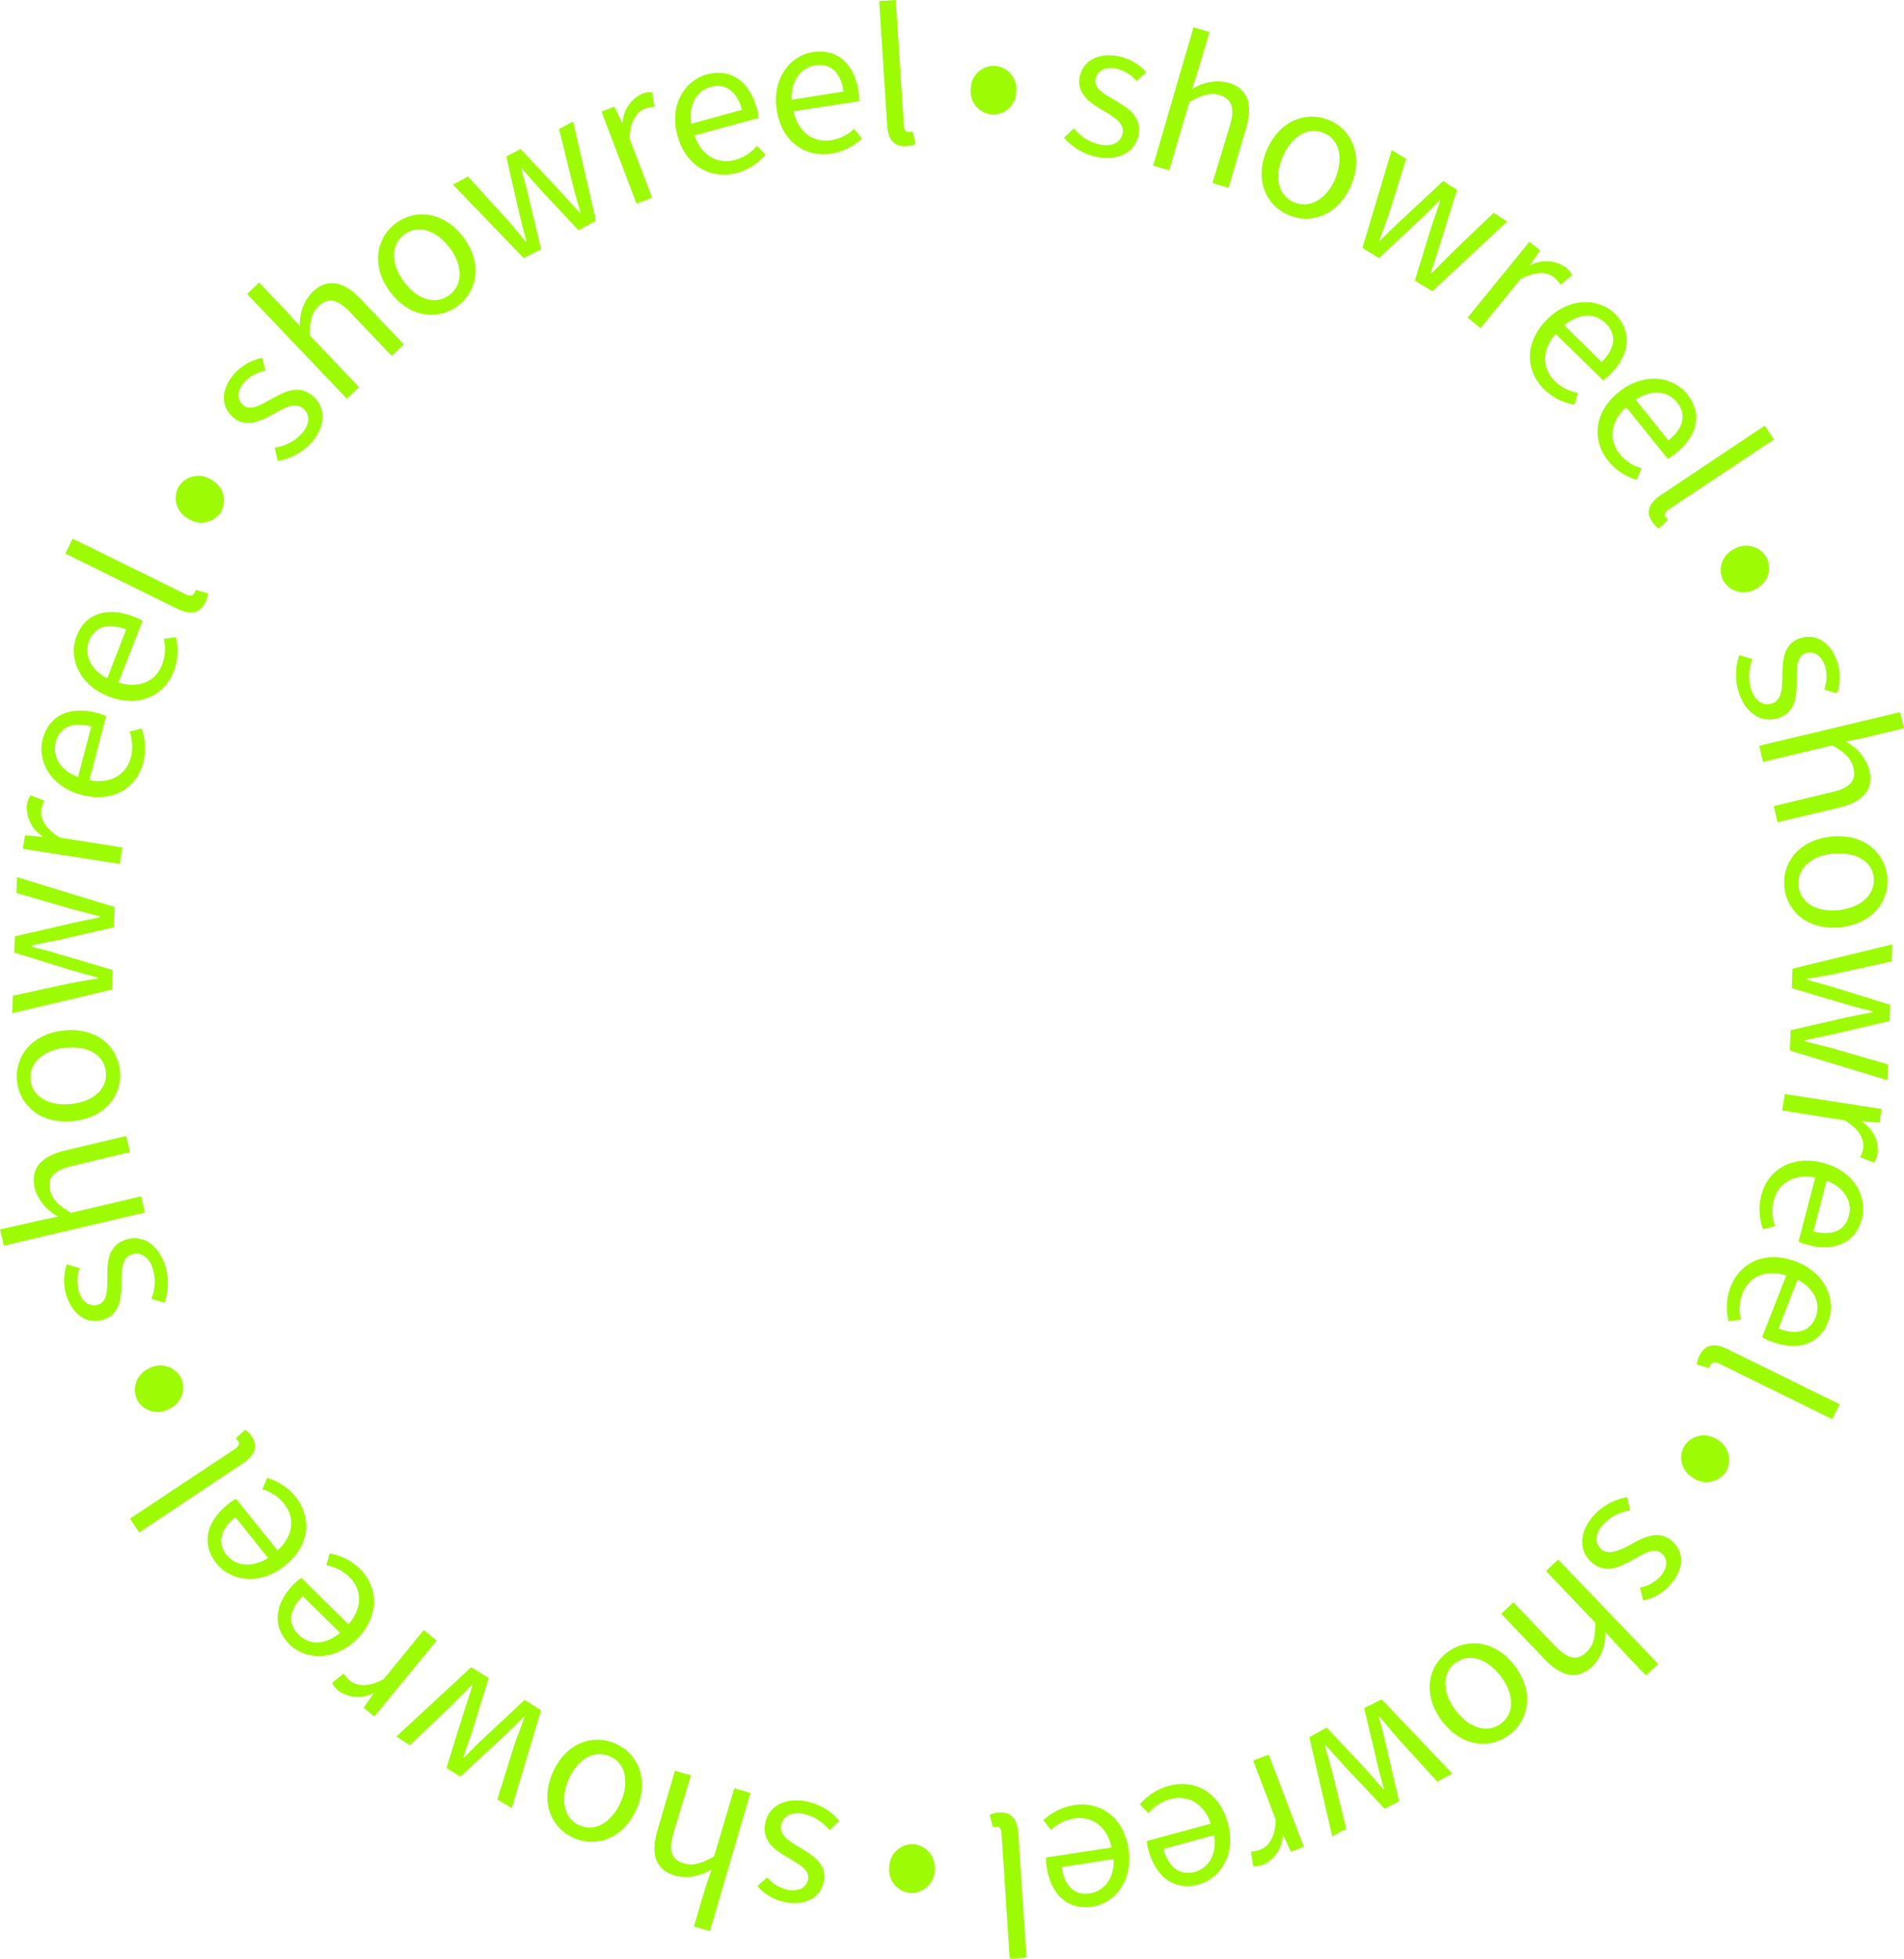 <?xml version="1.0" encoding="UTF-8"?> <svg xmlns="http://www.w3.org/2000/svg" width="708" height="728" viewBox="0 0 708 728" fill="none"> <path d="M395.628 51.192L399.335 47.693C401.811 50.879 405.376 53.046 409.352 53.784C414.1 54.627 416.897 52.521 417.45 49.443C418.1 45.749 414.198 43.351 410.36 41.181C405.645 38.459 400.376 34.96 401.417 28.901C402.457 22.842 407.921 19.473 415.694 20.866C419.779 21.637 423.488 23.747 426.231 26.86L422.621 30.1C420.651 27.748 417.95 26.118 414.946 25.467C410.393 24.657 407.856 26.698 407.368 29.452C406.75 32.886 410.458 34.863 414.295 37.098C419.141 39.982 424.605 43.092 423.369 50.058C422.361 55.89 416.865 59.778 408.311 58.45C403.38 57.534 398.907 54.975 395.628 51.192Z" fill="#9DFC03"></path> <path d="M443.793 10.174L449.744 11.891L445.581 25.953L443.24 33.113C445.201 31.847 447.397 30.983 449.697 30.571C451.998 30.159 454.357 30.208 456.639 30.715C464.054 32.886 465.973 38.654 463.338 47.596L456.834 69.79L450.85 68.04L457.354 46.592C459.273 40.111 458.135 36.871 453.484 35.316C449.874 34.279 446.98 35.316 442.264 37.908L434.752 63.278L428.8 61.56L443.793 10.174Z" fill="#9DFC03"></path> <path d="M471.143 55.534C476.054 44.388 486.234 41.148 494.462 44.745C502.69 48.341 507.178 57.996 502.267 69.142C497.356 80.288 487.209 83.463 478.981 79.866C470.753 76.27 466.265 66.744 471.143 55.534ZM496.413 66.582C499.665 58.904 498.169 52.002 492.38 49.443C486.591 46.883 480.412 50.447 477.03 58.093C473.648 65.74 475.306 72.609 481.063 75.136C486.819 77.663 493.031 74.261 496.413 66.744V66.582Z" fill="#9DFC03"></path> <path d="M517.487 55.793L522.886 59.033L516.381 79.802C515.211 83.042 514.04 86.282 512.804 89.522H513.064C515.568 87.027 518.008 84.629 520.609 82.199L536.643 67.295L541.781 70.535L535.276 91.466C534.203 94.9 533.13 97.946 532.024 101.445L532.285 101.607C534.789 99.112 537.098 96.682 539.635 94.187L555.407 79.089L560.416 82.329L532.61 108.249L526.106 104.264L532.089 84.824C533.163 81.422 534.366 78.344 535.569 74.585L535.342 74.423C532.675 77.145 530.203 79.704 527.536 82.102L512.771 95.937L506.625 92.114L517.487 55.793Z" fill="#9DFC03"></path> <path d="M568.709 89.846L572.677 93.086L568.872 98.561H569.034C571.062 97.492 573.342 96.991 575.633 97.111C577.924 97.23 580.139 97.967 582.043 99.242C583.123 100.047 584.002 101.089 584.612 102.287L580.287 105.786C579.641 104.753 578.827 103.834 577.88 103.065C575.474 101.121 571.376 100.538 565.359 103.778L550.529 121.987L545.716 118.066L568.709 89.846Z" fill="#9DFC03"></path> <path d="M575.213 118.779C583.571 110.323 594.466 110.711 600.483 116.608C606.987 123.088 606.207 131.609 598.824 139.062C598.007 139.907 597.114 140.677 596.157 141.362L578.466 124.093C573.327 129.925 573.197 136.826 578.173 141.686C580.514 143.961 583.499 145.465 586.726 145.995L585.458 150.434C581.186 149.698 577.239 147.687 574.14 144.667C567.213 137.83 566.693 127.333 575.213 118.779ZM595.572 134.558C600.743 129.374 601.198 124.222 597.1 120.205C593.003 116.187 587.344 116.317 581.653 120.885L595.572 134.558Z" fill="#9DFC03"></path> <path d="M601.946 145.703C611.247 138.219 622.012 139.872 627.313 146.416C633.2 153.674 631.281 161.968 623.085 168.546C622.178 169.299 621.197 169.961 620.159 170.522L604.678 151.341C598.889 156.557 597.946 163.394 602.337 168.805C604.401 171.344 607.209 173.179 610.369 174.054L608.581 178.33C604.425 177.105 600.74 174.654 598.011 171.3C591.897 163.718 592.58 153.22 601.946 145.703ZM620.386 163.718C626.11 159.117 627.151 153.998 623.638 149.592C620.126 145.185 614.272 144.602 608.191 148.522L620.386 163.718Z" fill="#9DFC03"></path> <path d="M617.687 183.936L656.193 158.21L659.64 163.329L620.614 189.249C619.02 190.319 618.858 191.42 619.346 192.165C619.613 192.541 619.918 192.889 620.256 193.202L616.776 196.442C615.804 195.719 614.968 194.83 614.305 193.818C611.866 190.124 613.264 186.884 617.687 183.936Z" fill="#9DFC03"></path> <path d="M644.908 204.024C645.905 203.437 647.011 203.055 648.159 202.9C649.307 202.746 650.475 202.822 651.593 203.124C652.712 203.426 653.758 203.947 654.671 204.658C655.584 205.37 656.344 206.255 656.908 207.264C657.423 208.301 657.724 209.431 657.792 210.586C657.861 211.741 657.696 212.898 657.308 213.989C656.92 215.079 656.316 216.081 655.533 216.935C654.749 217.789 653.801 218.478 652.746 218.96C651.748 219.547 650.642 219.929 649.494 220.084C648.346 220.238 647.178 220.162 646.06 219.861C644.941 219.559 643.895 219.037 642.982 218.326C642.069 217.615 641.309 216.729 640.745 215.72C640.226 214.684 639.921 213.554 639.85 212.398C639.779 211.241 639.943 210.083 640.331 208.991C640.72 207.899 641.326 206.896 642.112 206.043C642.898 205.19 643.849 204.503 644.908 204.024Z" fill="#9DFC03"></path> <path d="M646.761 243.487L651.64 244.978C650.108 248.672 649.981 252.796 651.282 256.577C652.908 261.081 656.128 262.474 659.087 261.405C662.632 260.109 662.729 255.475 662.762 251.166C662.762 245.723 663.152 239.437 668.974 237.331C674.795 235.225 680.356 238.206 683.088 245.626C684.441 249.542 684.441 253.795 683.088 257.711L678.34 256.285C679.423 253.415 679.503 250.265 678.568 247.343C676.974 243.034 673.95 241.867 671.315 242.807C668.063 244.006 668.063 248.186 668.063 252.527C668.063 258.165 668.063 264.418 661.559 266.783C655.965 268.824 649.721 266.07 646.761 257.97C645.115 253.282 645.115 248.176 646.761 243.487Z" fill="#9DFC03"></path> <path d="M706.536 264.677L708 270.671L693.69 274.105L686.308 275.628C688.392 276.688 690.241 278.155 691.744 279.942C693.247 281.729 694.373 283.799 695.056 286.029C696.877 293.513 692.845 298.017 683.739 300.188L660.973 305.598L659.542 299.604L681.332 294.388C687.999 292.8 690.341 290.111 689.202 285.413C688.324 281.784 685.95 279.711 681.397 277.022L655.575 283.178L654.144 277.184L706.536 264.677Z" fill="#9DFC03"></path> <path d="M680.747 310.944C692.91 309.616 700.78 316.776 701.756 325.686C702.731 334.596 696.617 343.28 684.454 344.608C672.291 345.937 664.486 338.744 663.51 329.866C662.535 320.989 668.649 312.273 680.747 310.944ZM683.739 338.258C692.097 337.318 697.3 332.491 696.747 326.237C696.195 319.984 689.918 316.517 681.56 317.295C673.202 318.073 668.096 323.062 668.779 329.283C669.462 335.504 675.381 339.165 683.739 338.258Z" fill="#9DFC03"></path> <path d="M703.609 350.991L703.414 357.309L682.047 362.007C678.535 362.688 675.218 363.238 671.738 363.822V364.113C675.153 365.021 678.47 365.928 681.852 366.964L702.862 373.444L702.634 379.471L681.267 384.461L670.958 386.664V386.955C674.21 387.863 677.462 388.64 681.104 389.547L702.081 395.606L701.886 401.503L665.559 390.454L665.819 382.905L685.69 378.337C689.202 377.559 692.617 376.976 696.357 376.199V375.907C692.682 375 689.235 374.125 685.788 373.056L666.274 367.256L666.502 360.031L703.609 350.991Z" fill="#9DFC03"></path> <path d="M699.707 412.195L698.894 417.249L692.39 416.699V416.926C694.302 418.137 695.853 419.837 696.883 421.848C697.912 423.86 698.382 426.109 698.243 428.363C698.085 429.694 697.617 430.97 696.877 432.089L691.674 430.112C692.229 429.102 692.613 428.007 692.812 426.872C693.3 423.827 691.706 419.809 685.95 416.407L662.697 412.714L663.673 406.622L699.707 412.195Z" fill="#9DFC03"></path> <path d="M677.82 432.186C689.397 435.167 694.471 444.79 692.357 452.922C690.016 461.962 682.178 465.364 672.031 462.642C670.916 462.344 669.828 461.954 668.779 461.476L674.99 437.661C667.348 436.139 661.299 439.444 659.542 446.215C658.732 449.368 658.913 452.694 660.063 455.741L655.575 456.875C654.096 452.822 653.869 448.421 654.924 444.239C657.299 434.908 666.274 429.173 677.82 432.186ZM674.307 457.685C681.397 459.499 686.113 457.329 687.544 451.788C688.845 446.831 685.983 441.355 679.218 438.828L674.307 457.685Z" fill="#9DFC03"></path> <path d="M667.836 468.896C678.958 473.172 682.893 483.314 679.836 491.155C676.584 499.838 668.291 502.333 658.502 498.542C657.37 498.142 656.281 497.632 655.25 497.019L664.193 474.047C656.778 471.682 650.371 474.274 647.932 480.754C646.733 483.857 646.54 487.256 647.379 490.474L642.761 491.057C641.688 486.805 641.949 482.327 643.509 478.227C647.087 469.187 656.518 464.554 667.836 468.896ZM661.331 493.779C668.193 496.436 673.104 494.816 675.185 489.47C677.072 484.674 674.86 478.907 668.421 475.602L661.331 493.779Z" fill="#9DFC03"></path> <path d="M642.403 501.458L684.031 521.902L681.299 527.443L639.281 506.804C637.558 505.994 636.517 506.382 636.029 507.193C635.815 507.6 635.662 508.037 635.574 508.489L630.956 507.128C631.086 505.928 631.439 504.764 631.997 503.693C634.143 499.546 637.655 499.125 642.403 501.458Z" fill="#9DFC03"></path> <path d="M638.501 535.024C639.522 535.586 640.419 536.346 641.139 537.261C641.858 538.175 642.385 539.225 642.689 540.347C642.992 541.469 643.066 542.64 642.905 543.791C642.744 544.941 642.353 546.048 641.753 547.045C641.102 548.001 640.265 548.819 639.292 549.449C638.319 550.079 637.23 550.51 636.088 550.715C634.946 550.92 633.774 550.896 632.641 550.644C631.509 550.392 630.438 549.918 629.492 549.248C628.486 548.676 627.605 547.908 626.902 546.991C626.199 546.073 625.688 545.024 625.4 543.906C625.112 542.787 625.052 541.623 625.225 540.482C625.397 539.34 625.797 538.244 626.403 537.26C627.045 536.316 627.869 535.509 628.827 534.886C629.785 534.262 630.858 533.833 631.983 533.625C633.108 533.418 634.264 533.434 635.383 533.674C636.501 533.914 637.561 534.373 638.501 535.024Z" fill="#9DFC03"></path> <path d="M605.036 556.441L606.207 561.398C602.213 561.903 598.544 563.851 595.897 566.874C592.645 570.535 593.231 574.002 595.637 576.01C598.044 578.019 602.564 576.205 606.337 574.066C611.085 571.345 616.744 568.558 621.492 572.544C626.24 576.529 626.435 582.782 621.297 588.744C618.645 591.877 615.015 594.033 610.987 594.867L609.849 590.04C612.798 589.507 615.487 588.014 617.492 585.795C620.484 582.296 619.963 579.088 617.817 577.274C615.15 575.038 611.573 577.274 607.703 579.412C602.792 582.166 597.328 585.277 591.995 580.806C587.442 576.982 586.694 570.211 592.287 563.601C595.586 559.828 600.088 557.299 605.036 556.441Z" fill="#9DFC03"></path> <path d="M616.581 618.455L612.061 622.732L601.946 612.104L596.905 606.499C597.034 608.83 596.689 611.162 595.89 613.356C595.091 615.549 593.854 617.56 592.255 619.265C586.661 624.546 580.71 623.347 574.27 616.576L558.237 599.792L562.757 595.548L578.205 611.748C582.921 616.673 586.433 617.353 589.946 614.048C592.678 611.456 593.198 608.281 593.198 603.097L574.888 583.916L579.409 579.639L616.581 618.455Z" fill="#9DFC03"></path> <path d="M563.408 619.362C570.66 629.082 568.384 639.58 561.131 644.893C553.879 650.207 543.277 649.267 536.025 639.418C528.772 629.568 531.081 619.297 538.334 613.984C545.586 608.67 556.221 609.609 563.408 619.362ZM541.196 635.562C546.171 642.301 553.001 644.375 558.074 640.649C563.148 636.923 563.213 629.795 558.074 623.056C552.936 616.316 546.334 614.308 541.228 618.034C536.122 621.76 536.187 628.888 541.196 635.659V635.562Z" fill="#9DFC03"></path> <path d="M540.025 659.214L534.431 662.163L519.666 645.963C517.357 643.273 515.178 640.681 512.967 637.992H512.674C513.617 641.394 514.495 644.731 515.276 648.166L520.251 669.453L514.885 672.272L499.893 656.331C497.454 653.674 495.21 651.147 492.836 648.522H492.576C493.486 651.924 494.429 655.002 495.372 658.599L500.608 679.724L495.372 682.478L486.852 645.639L493.356 642.107L507.275 656.946C509.682 659.571 511.893 662.227 514.43 665.079H514.69C513.65 661.417 512.674 658.015 511.926 654.516L507.243 634.849L513.747 631.609L540.025 659.214Z" fill="#9DFC03"></path> <path d="M484.835 686.398L480.055 688.245L477.193 682.186H476.997C476.898 684.445 476.19 686.635 474.948 688.528C473.707 690.42 471.977 691.945 469.94 692.943C468.702 693.481 467.353 693.714 466.005 693.623L465.159 688.148C466.375 688.127 467.576 687.885 468.704 687.435C471.599 686.333 474.266 682.964 474.363 676.289L465.973 654.354L471.761 652.151L484.835 686.398Z" fill="#9DFC03"></path> <path d="M456.541 677.488C459.793 688.958 453.907 698.159 445.744 700.395C436.735 702.857 429.873 697.803 427.077 687.726C426.75 686.594 426.533 685.433 426.426 684.26L450.232 677.78C447.76 670.425 441.841 666.828 435.109 668.675C431.966 669.57 429.167 671.388 427.077 673.891L423.824 670.651C426.604 667.344 430.322 664.95 434.491 663.783C443.955 661.126 453.354 665.921 456.541 677.488ZM432.605 687.208C434.557 694.271 438.817 697.252 444.346 695.729C449.321 694.368 452.639 689.249 451.468 682.056L432.605 687.208Z" fill="#9DFC03"></path> <path d="M419.629 687.143C421.45 698.905 414.621 707.361 406.262 708.625C397.026 710.05 390.782 704.251 389.189 693.915C388.994 692.748 388.918 691.565 388.961 690.383L413.352 686.657C411.726 679.076 406.295 674.831 399.368 675.868C396.139 676.401 393.147 677.891 390.782 680.145L387.985 676.484C391.127 673.523 395.096 671.58 399.368 670.911C409.027 669.388 417.808 675.285 419.629 687.143ZM394.75 693.98C395.856 701.205 399.758 704.64 405.417 703.7C410.523 702.89 414.426 698.127 414.1 690.934L394.75 693.98Z" fill="#9DFC03"></path> <path d="M378.651 681.473L381.676 727.579L375.464 728L372.407 681.441C372.407 679.529 371.432 678.849 370.521 678.914C370.067 678.919 369.617 678.995 369.188 679.14L368.017 674.475C369.146 674.014 370.344 673.74 371.562 673.665C376.18 673.373 378.294 676.192 378.651 681.473Z" fill="#9DFC03"></path> <path d="M347.561 694.887C347.565 696.042 347.338 697.187 346.891 698.253C346.444 699.319 345.788 700.285 344.96 701.095C344.133 701.904 343.151 702.54 342.073 702.965C340.995 703.391 339.842 703.596 338.682 703.57C337.527 703.493 336.4 703.186 335.366 702.667C334.332 702.148 333.414 701.427 332.665 700.548C331.916 699.669 331.351 698.649 331.005 697.548C330.659 696.448 330.538 695.29 330.649 694.142C330.64 692.986 330.864 691.841 331.307 690.773C331.749 689.706 332.402 688.737 333.227 687.924C334.051 687.112 335.031 686.473 336.107 686.043C337.184 685.614 338.336 685.404 339.495 685.426C340.653 685.507 341.783 685.818 342.818 686.34C343.853 686.863 344.774 687.586 345.525 688.467C346.276 689.348 346.843 690.37 347.193 691.472C347.542 692.575 347.667 693.736 347.561 694.887Z" fill="#9DFC03"></path> <path d="M312.144 676.775L308.437 680.242C305.982 677.073 302.458 674.898 298.518 674.118C293.77 673.276 290.973 675.382 290.42 678.46C289.769 682.154 293.672 684.551 297.477 686.722C302.225 689.444 307.494 692.943 306.42 699.002C305.347 705.061 299.916 708.398 292.144 707.037C288.06 706.267 284.357 704.143 281.639 701.01L285.249 697.771C287.219 700.122 289.92 701.753 292.924 702.404C297.477 703.214 300.014 701.173 300.469 698.419C301.087 694.984 297.38 693.008 293.575 690.772C288.696 687.888 283.265 684.778 284.501 677.812C285.509 671.98 291.005 667.93 299.558 669.453C304.468 670.394 308.909 672.978 312.144 676.775Z" fill="#9DFC03"></path> <path d="M263.979 717.729L258.028 715.979L262.191 701.95L264.565 694.79C262.605 696.059 260.409 696.922 258.107 697.328C255.805 697.735 253.444 697.676 251.166 697.155C243.751 694.984 241.832 689.249 244.466 680.307L250.971 658.113L256.922 659.862L250.418 681.279C248.499 687.759 249.637 691.193 254.288 692.554C257.898 693.623 260.792 692.554 265.508 690.027L273.053 664.625L279.005 666.407L263.979 717.729Z" fill="#9DFC03"></path> <path d="M236.694 672.369C231.75 683.514 221.604 686.755 213.376 683.158C205.148 679.562 200.66 669.907 205.57 658.728C210.481 647.55 220.628 644.44 228.856 648.036C237.084 651.633 241.572 661.288 236.694 672.369ZM211.457 661.288C208.205 668.967 209.668 675.9 215.457 678.428C221.246 680.955 227.425 677.456 230.807 669.777C234.189 662.098 232.563 655.294 226.775 652.767C220.986 650.24 214.839 653.642 211.457 661.288Z" fill="#9DFC03"></path> <path d="M190.285 672.012L184.919 668.772L191.423 648.004C192.627 644.764 193.797 641.524 195.033 638.284L194.773 638.122C192.269 640.617 189.797 643.047 187.228 645.444L171.162 660.316L166.024 657.076L172.528 636.145C173.634 632.743 174.707 629.665 175.78 626.166H175.52C173.016 628.661 170.707 631.091 168.17 633.618L152.397 648.652L147.389 645.412L175.195 619.686L181.699 623.671L175.715 643.111C174.61 646.352 173.406 649.591 172.203 653.35H172.463C175.097 650.628 177.569 648.069 180.236 645.671L195.033 631.836L201.18 635.692L190.285 672.012Z" fill="#9DFC03"></path> <path d="M139.193 637.96L135.226 634.72L139.031 629.244C137 630.308 134.718 630.804 132.428 630.679C130.137 630.553 127.923 629.811 126.022 628.531C124.946 627.731 124.076 626.687 123.485 625.486L127.811 622.019C128.437 623.047 129.241 623.958 130.185 624.708C132.591 626.684 136.884 627.268 142.706 624.028L157.568 605.851L162.381 609.739L139.193 637.96Z" fill="#9DFC03"></path> <path d="M132.917 609.026C124.526 617.483 113.631 617.062 107.647 611.165C101.143 604.685 101.923 596.163 109.306 588.711C110.134 587.865 111.038 587.096 112.005 586.411L129.567 603.713C134.705 597.881 134.868 590.979 129.892 586.087C127.54 583.827 124.56 582.326 121.339 581.778L122.607 577.339C126.867 578.104 130.798 580.124 133.892 583.139C140.689 589.975 141.21 600.473 132.917 609.026ZM112.558 593.215C107.387 598.432 106.932 603.551 111.03 607.568C115.127 611.586 120.786 611.489 126.477 606.888L112.558 593.215Z" fill="#9DFC03"></path> <path d="M105.924 581.907C96.622 589.359 85.858 587.707 80.557 581.162C74.703 573.872 76.621 565.578 84.817 559.033C85.725 558.28 86.705 557.618 87.744 557.057L103.224 576.237C108.981 571.053 109.924 564.217 105.566 558.774C103.498 556.253 100.707 554.421 97.566 553.525L99.322 549.248C103.47 550.49 107.15 552.938 109.891 556.279C116.005 563.99 115.322 574.52 105.924 581.907ZM87.516 563.861C81.792 568.461 80.752 573.581 84.264 577.987C87.516 581.972 93.598 582.977 99.68 579.056L87.516 563.861Z" fill="#9DFC03"></path> <path d="M90.313 543.869L51.775 569.563L48.327 564.444L87.354 538.523C88.947 537.487 89.11 536.385 88.589 535.64C88.347 535.255 88.051 534.906 87.711 534.603L91.191 531.363C92.17 532.092 93.008 532.992 93.663 534.02C96.135 537.681 94.704 540.921 90.313 543.869Z" fill="#9DFC03"></path> <path d="M63.027 523.587C62.03 524.174 60.924 524.556 59.776 524.711C58.627 524.865 57.46 524.789 56.342 524.487C55.223 524.185 54.177 523.664 53.264 522.953C52.351 522.242 51.591 521.356 51.027 520.347C50.518 519.309 50.224 518.181 50.16 517.028C50.096 515.875 50.264 514.721 50.655 513.634C51.046 512.547 51.652 511.549 52.436 510.698C53.221 509.848 54.168 509.163 55.222 508.683C56.22 508.096 57.325 507.714 58.474 507.56C59.622 507.405 60.789 507.481 61.908 507.783C63.026 508.085 64.073 508.607 64.985 509.318C65.898 510.029 66.659 510.915 67.223 511.923C67.736 512.96 68.034 514.089 68.1 515.243C68.166 516.397 67.999 517.553 67.607 518.641C67.216 519.73 66.609 520.728 65.822 521.578C65.035 522.428 64.085 523.111 63.027 523.587Z" fill="#9DFC03"></path> <path d="M61.173 484.189L56.263 482.698C57.834 479.003 57.974 474.858 56.653 471.066C55.027 466.563 51.807 465.202 48.848 466.271C45.303 467.535 45.205 472.168 45.173 476.477C45.173 481.921 44.75 488.206 38.928 490.312C33.107 492.418 27.546 489.437 24.847 482.018C23.494 478.102 23.494 473.848 24.847 469.932L29.595 471.358C28.54 474.236 28.471 477.38 29.4 480.301C30.961 484.61 34.018 485.776 36.652 484.836C39.904 483.67 39.904 479.458 39.904 475.116C39.904 469.479 39.904 463.226 46.409 460.86C52.002 458.852 58.279 461.573 61.206 469.706C62.841 474.398 62.83 479.504 61.173 484.189Z" fill="#9DFC03"></path> <path d="M1.464 462.966L0 456.94L14.31 453.7L21.692 452.145C19.609 451.092 17.76 449.63 16.257 447.849C14.754 446.067 13.627 444.002 12.944 441.777C11.155 434.292 15.188 429.756 24.294 427.585L46.896 422.207L48.36 428.201L26.505 433.417C20.001 435.005 17.497 437.694 18.635 442.392C19.513 446.021 21.887 448.095 26.44 450.784L52.458 444.628L53.889 450.654L1.464 462.966Z" fill="#9DFC03"></path> <path d="M27.351 416.666C15.155 417.995 7.285 410.802 6.309 401.892C5.333 392.982 11.512 384.299 23.676 383.003C35.839 381.707 43.612 388.867 44.587 397.777C45.563 406.687 39.416 415.435 27.351 416.666ZM24.359 389.353C16.001 390.26 10.765 395.088 11.35 401.341C11.935 407.594 18.18 411.223 26.538 410.316C34.896 409.409 40.034 404.581 39.351 398.328C38.668 392.075 32.717 388.511 24.359 389.418V389.353Z" fill="#9DFC03"></path> <path d="M4.521 376.587L4.748 370.107L26.083 365.442C29.595 364.794 32.912 364.21 36.392 363.66V363.336C32.977 362.428 29.66 361.521 26.278 360.517L5.301 354.037L5.529 348.01L26.896 343.085C30.408 342.308 33.725 341.627 37.205 340.915V340.591C33.79 339.684 30.538 338.906 27.091 337.966L6.114 331.908L6.309 326.011L42.603 337.124L42.343 344.641L22.473 349.209C18.96 349.954 15.545 350.538 11.805 351.315V351.866C15.48 352.773 18.928 353.648 22.375 354.75L41.888 360.549L41.628 367.774L4.521 376.587Z" fill="#9DFC03"></path> <path d="M8.488 315.481L9.301 310.458L15.806 310.977V310.783C13.894 309.564 12.346 307.857 11.322 305.84C10.298 303.823 9.836 301.569 9.984 299.313C10.133 297.98 10.601 296.702 11.35 295.587L16.521 297.596C15.958 298.603 15.573 299.699 15.383 300.836C14.895 303.881 16.521 307.866 22.245 311.301L45.498 314.995L44.522 321.086L8.488 315.481Z" fill="#9DFC03"></path> <path d="M30.375 295.457C18.83 292.444 13.757 282.853 15.871 274.721C18.245 265.714 26.05 262.312 36.197 265.001C37.316 265.285 38.405 265.676 39.449 266.167L33.237 289.949C40.847 291.472 46.929 288.167 48.685 281.428C49.475 278.273 49.294 274.953 48.165 271.902L52.653 270.768C54.137 274.821 54.353 279.227 53.271 283.404C50.929 292.768 42.051 298.47 30.375 295.457ZM33.953 269.991C26.831 268.144 22.115 270.315 20.684 275.855C19.383 280.812 22.245 286.288 29.009 288.815L33.953 269.991Z" fill="#9DFC03"></path> <path d="M40.425 258.845C29.302 254.536 25.367 244.394 28.424 236.554C31.676 227.87 39.969 225.408 49.758 229.166C50.883 229.597 51.97 230.117 53.011 230.722L44.034 253.661C51.449 256.059 57.856 253.467 60.295 246.954C61.473 243.915 61.677 240.588 60.881 237.428L65.466 236.845C66.473 241.032 66.19 245.425 64.653 249.449C61.141 258.521 51.612 263.187 40.425 258.845ZM46.929 233.929C40.099 231.305 35.189 232.925 33.107 238.238C31.221 243.034 33.4 248.801 39.872 252.106L46.929 233.929Z" fill="#9DFC03"></path> <path d="M65.857 226.218L24.294 205.741L27.026 200.201L69.011 220.872C70.735 221.714 71.776 221.293 72.263 220.483C72.479 220.084 72.643 219.66 72.751 219.22L77.369 220.548C77.212 221.756 76.849 222.928 76.296 224.015C74.15 228.162 70.637 228.551 65.857 226.218Z" fill="#9DFC03"></path> <path d="M69.824 192.651C68.801 192.096 67.901 191.34 67.18 190.429C66.458 189.518 65.929 188.471 65.625 187.35C65.321 186.23 65.248 185.06 65.411 183.91C65.574 182.761 65.969 181.656 66.572 180.663C67.218 179.704 68.05 178.884 69.02 178.252C69.99 177.619 71.077 177.187 72.218 176.982C73.359 176.776 74.529 176.801 75.66 177.055C76.79 177.309 77.859 177.787 78.8 178.46C79.82 179.018 80.717 179.776 81.436 180.688C82.155 181.599 82.682 182.646 82.986 183.765C83.29 184.884 83.363 186.053 83.203 187.201C83.043 188.35 82.651 189.454 82.052 190.448C81.407 191.407 80.575 192.228 79.605 192.86C78.635 193.492 77.547 193.924 76.407 194.13C75.266 194.335 74.096 194.31 72.965 194.056C71.834 193.802 70.766 193.325 69.824 192.651Z" fill="#9DFC03"></path> <path d="M103.257 171.332L102.119 166.375C106.1 165.853 109.759 163.921 112.428 160.932C115.517 157.27 115.095 153.804 112.721 151.795C109.826 149.365 105.761 151.568 101.988 153.706C97.24 156.396 91.582 159.214 86.833 155.229C82.085 151.244 81.922 144.958 87.028 139.029C89.76 135.912 93.456 133.791 97.533 133.003L98.671 137.83C95.637 138.332 92.857 139.825 90.768 142.075C87.809 145.606 88.297 148.814 90.443 150.596C93.11 152.864 96.687 150.596 100.557 148.49C105.501 145.736 110.932 142.658 116.265 147.129C120.819 150.952 121.566 157.724 115.973 164.334C112.648 168.028 108.166 170.495 103.257 171.332Z" fill="#9DFC03"></path> <path d="M91.874 109.253L96.362 105.009L106.476 115.636L111.517 121.241C111.396 118.917 111.746 116.592 112.545 114.404C113.344 112.217 114.576 110.212 116.168 108.508C121.762 103.227 127.713 104.426 134.152 111.197L150.153 127.981L145.633 132.257L130.217 116.057C125.502 111.132 121.989 110.42 118.477 113.757C115.745 116.317 115.225 119.492 115.225 124.708L133.469 143.889L128.981 148.166L91.874 109.253Z" fill="#9DFC03"></path> <path d="M145.015 108.411C137.762 98.691 140.039 88.193 147.291 82.879C154.544 77.566 165.178 78.538 172.431 88.355C179.683 98.172 177.309 108.508 170.089 113.789C162.869 119.071 152.202 118.163 145.015 108.411ZM167.26 92.211C162.284 85.439 155.422 83.366 150.348 87.092C145.275 90.818 145.21 97.946 150.186 104.685C155.162 111.424 161.926 113.433 167.032 109.707C172.138 105.981 172.236 98.885 167.26 92.146V92.211Z" fill="#9DFC03"></path> <path d="M168.43 68.591L174.024 65.61L188.757 81.811C191.098 84.5 193.245 87.092 195.489 89.813L195.749 89.651C194.838 86.411 193.96 82.944 193.147 79.478L188.236 58.191L193.57 55.372L208.562 71.345C211.002 74.002 213.246 76.529 215.62 79.154H215.88C214.969 75.914 214.026 72.673 213.083 69.077L207.879 47.952L213.115 45.166L221.604 82.037L215.099 85.569L201.18 70.697C198.773 68.073 196.562 65.416 194.025 62.565H193.765C194.806 66.226 195.781 69.628 196.562 73.127L201.212 92.665L194.708 95.904L168.43 68.591Z" fill="#9DFC03"></path> <path d="M223.653 41.472L228.466 39.658L231.328 45.684H231.523C231.613 43.427 232.313 41.236 233.549 39.343C234.786 37.449 236.513 35.924 238.547 34.927C239.782 34.378 241.135 34.144 242.483 34.247L243.328 39.722C242.115 39.738 240.915 39.968 239.783 40.403C236.889 41.505 234.222 44.907 234.125 51.549L242.483 73.484L236.694 75.687L223.653 41.472Z" fill="#9DFC03"></path> <path d="M251.946 50.544C248.694 39.075 254.646 29.873 262.776 27.67C271.817 25.207 278.679 30.294 281.444 40.37C281.773 41.502 281.991 42.663 282.094 43.837L258.256 50.317C260.727 57.672 266.646 61.269 273.411 59.422C276.56 58.54 279.363 56.72 281.444 54.205L284.696 57.445C281.893 60.736 278.167 63.117 273.996 64.282C264.533 66.744 255.134 61.949 251.946 50.544ZM275.915 40.824C273.964 33.761 269.736 30.78 264.207 32.303C259.231 33.631 255.849 38.783 257.052 45.976L275.915 40.824Z" fill="#9DFC03"></path> <path d="M288.826 40.824C287.005 29.095 293.867 20.639 302.193 19.375C311.461 17.95 317.673 23.782 319.267 34.117C319.46 35.273 319.536 36.446 319.494 37.617L295.103 41.343C296.697 48.924 302.16 53.169 309.055 52.132C312.283 51.599 315.276 50.109 317.641 47.855L320.47 51.549C317.307 54.497 313.332 56.438 309.055 57.122C299.396 58.547 290.615 52.683 288.826 40.824ZM313.706 34.02C312.6 26.795 308.73 23.361 303.071 24.3C297.965 25.078 294.03 29.873 294.355 37.066L313.706 34.02Z" fill="#9DFC03"></path> <path d="M329.869 46.494L326.909 0.389L333.088 0L336.08 46.559C336.08 48.438 337.089 49.151 337.999 49.086C338.451 49.065 338.899 48.989 339.333 48.859L340.471 53.493C339.364 53.988 338.171 54.263 336.958 54.303C332.308 54.594 330.194 51.776 329.869 46.494Z" fill="#9DFC03"></path> <path d="M360.96 33.145C360.951 31.989 361.175 30.842 361.62 29.774C362.065 28.706 362.722 27.738 363.55 26.927C364.379 26.117 365.362 25.481 366.442 25.058C367.523 24.634 368.677 24.432 369.838 24.462C370.995 24.535 372.125 24.839 373.16 25.357C374.196 25.874 375.117 26.595 375.867 27.475C376.617 28.355 377.18 29.377 377.525 30.479C377.869 31.582 377.987 32.742 377.871 33.891C377.885 35.045 377.664 36.191 377.223 37.26C376.781 38.328 376.128 39.296 375.302 40.107C374.476 40.917 373.494 41.554 372.416 41.978C371.337 42.402 370.184 42.604 369.025 42.574C367.869 42.496 366.74 42.19 365.705 41.671C364.669 41.152 363.749 40.432 362.997 39.554C362.246 38.675 361.678 37.655 361.328 36.555C360.978 35.454 360.853 34.295 360.96 33.145Z" fill="#9DFC03"></path> </svg> 